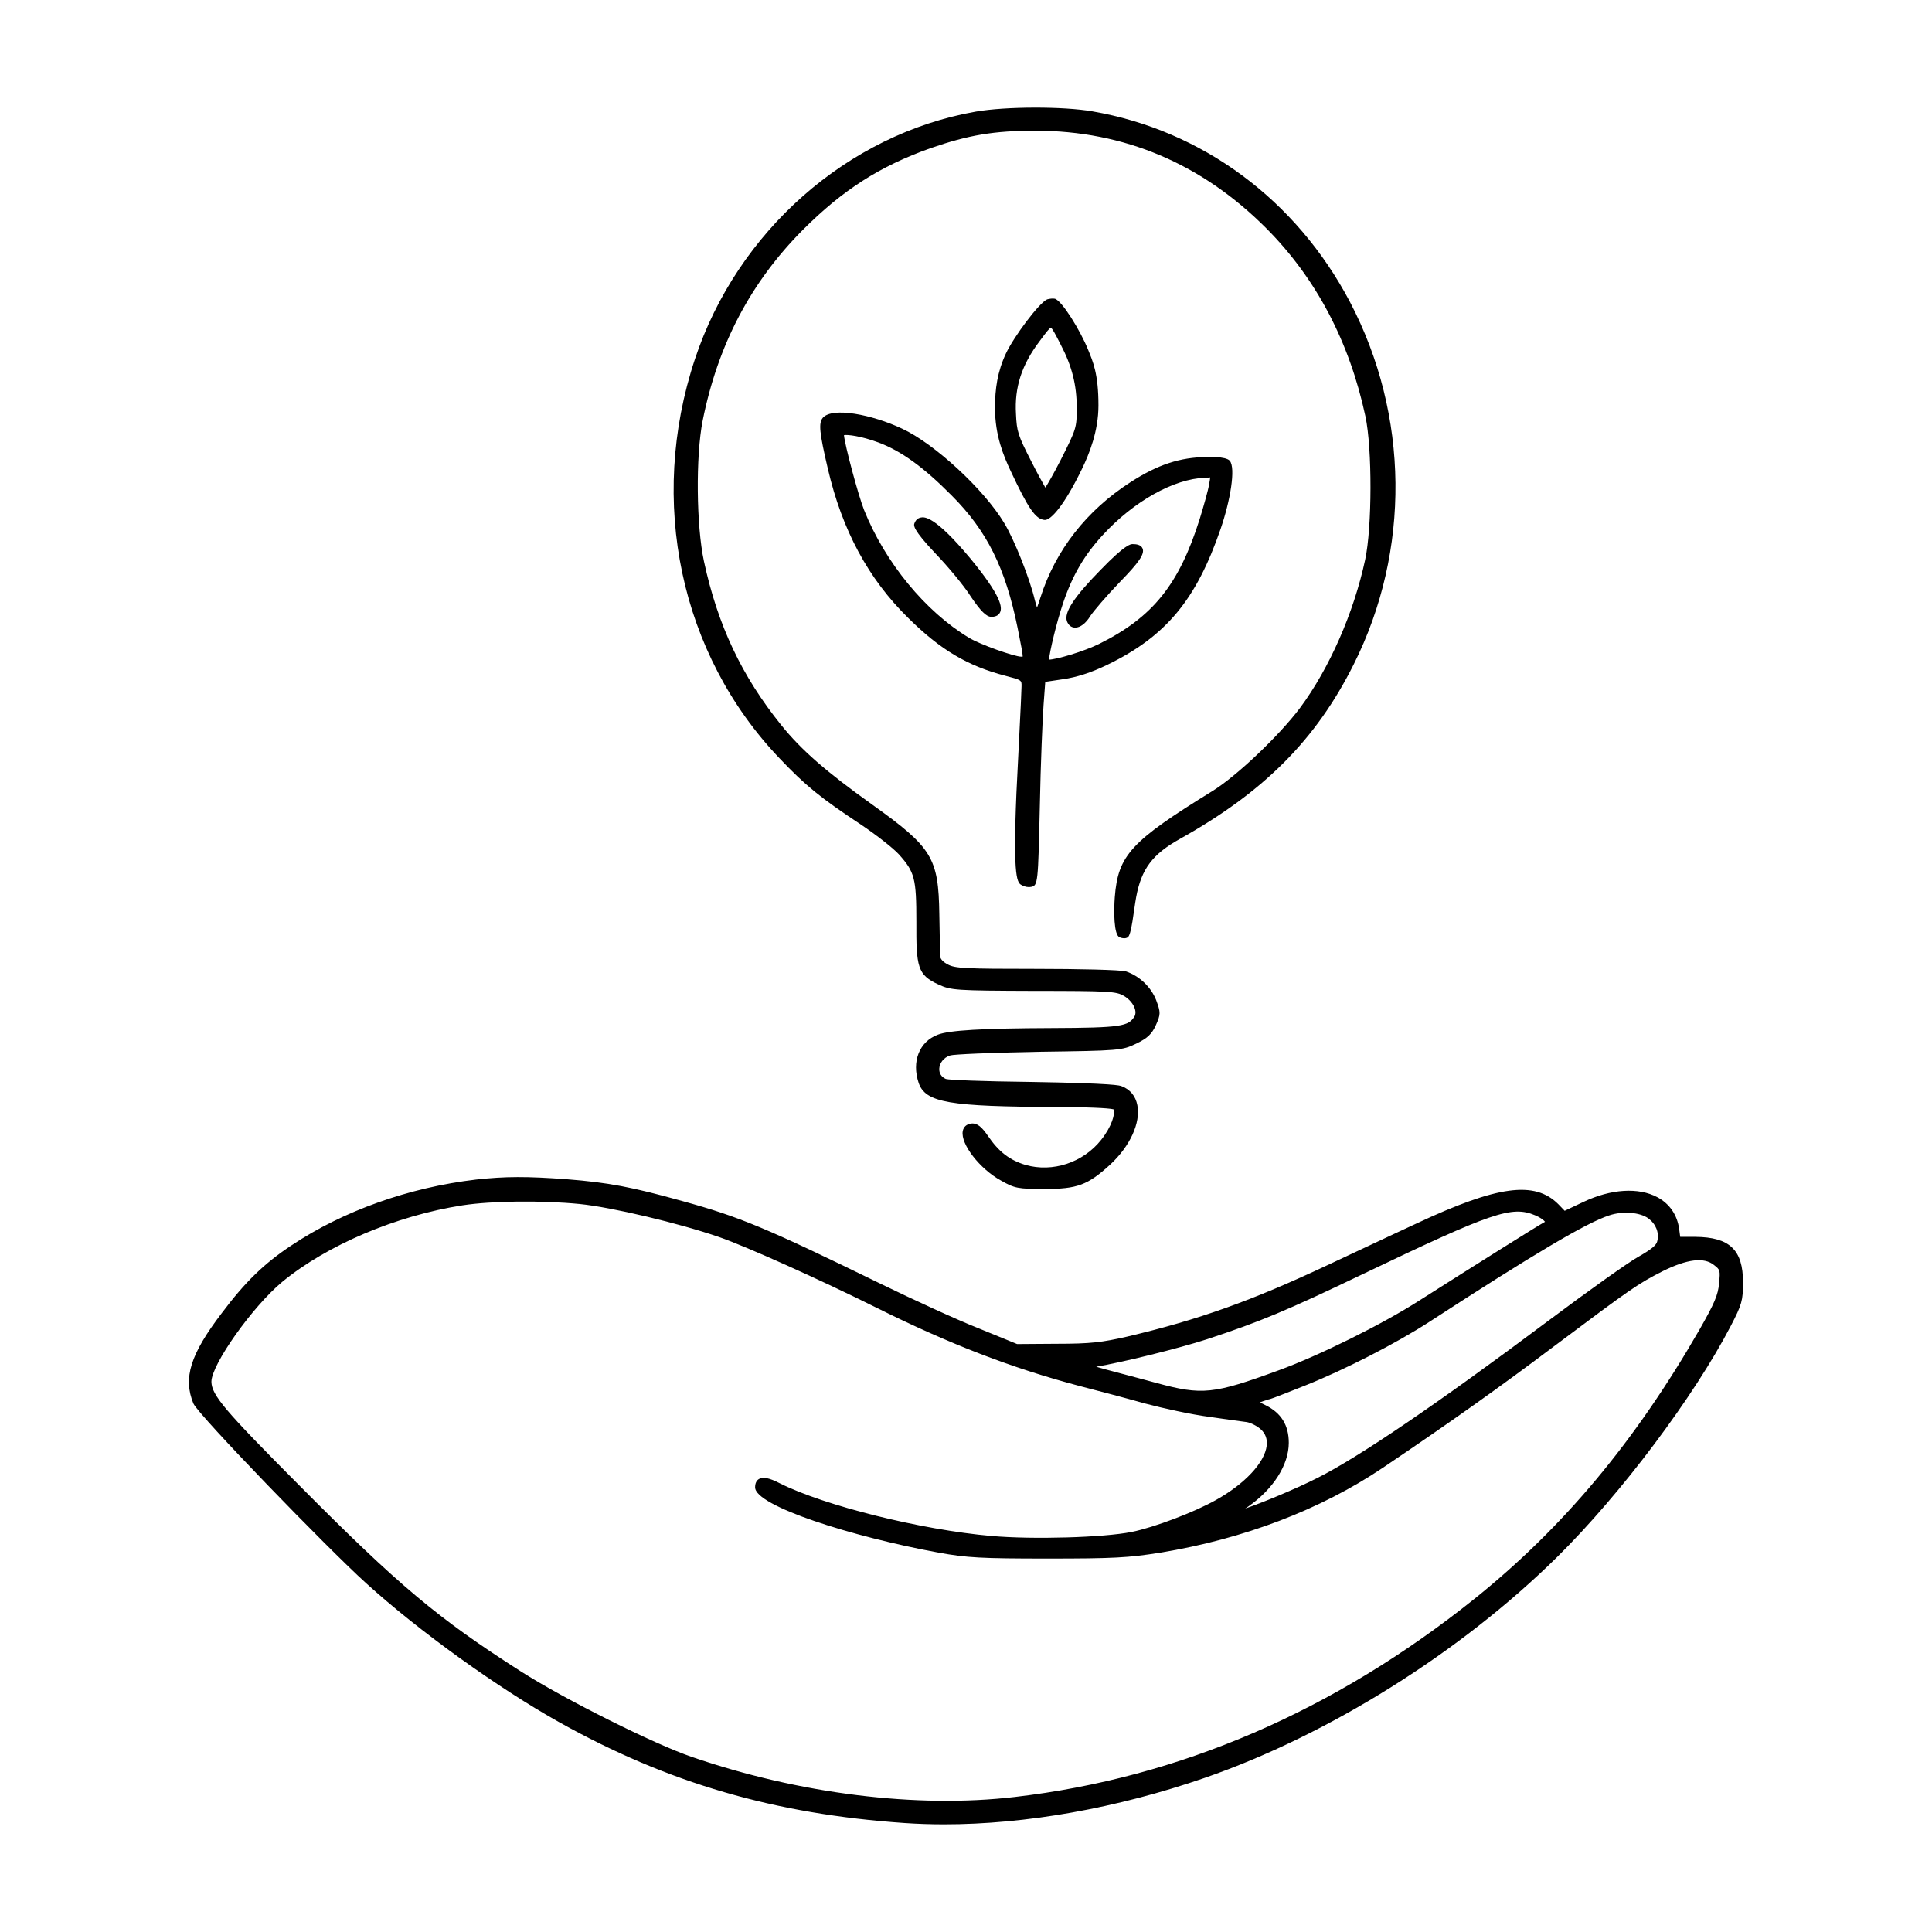 <?xml version="1.0" encoding="UTF-8"?>
<!-- Uploaded to: ICON Repo, www.iconrepo.com, Generator: ICON Repo Mixer Tools -->
<svg fill="#000000" width="800px" height="800px" version="1.1" viewBox="144 144 512 512" xmlns="http://www.w3.org/2000/svg">
 <path d="m414.14 338.47-0.281 5.629c-1.633 29.816-0.609 33.285 0.516 34.234 0.551 0.414 1.461 0.762 2.316 0.762 0.188 0 0.367-0.02 0.539-0.055 1.855-0.328 1.867-1.113 2.328-21.18 0.223-11.496 0.727-23.488 0.992-27.02l0.453-6.141 4.656-0.695c3.656-0.516 7.465-1.742 11.652-3.762 15.809-7.617 23.746-17.457 30.148-36.027 2.57-7.457 4.07-16.188 2.434-18.113-1.047-1.23-6.07-0.984-6.07-0.984-7.129 0.074-12.988 2-20.211 6.656-11.645 7.473-19.906 18.047-23.891 30.586-0.363 1.152-0.664 2.031-0.906 2.656-0.141-0.441-0.324-1.047-0.551-1.883-1.309-5.691-5.523-16.281-8.188-20.605-5.324-8.863-18.461-20.98-27.031-24.938-7.918-3.723-18.48-5.812-21.008-2.848-1.137 1.406-0.887 3.914 1.344 13.438 3.773 16.277 10.734 29.223 21.301 39.57 8.516 8.445 15.719 12.734 25.809 15.352 4.273 1.113 4.273 1.113 4.223 2.856 0 1.031-0.266 6.344-0.574 12.512zm0.871-20.449h-0.395c-1.738 0-10.844-3.188-13.816-5.004-11.574-6.969-22.227-19.941-27.809-33.855-1.586-4.047-5.078-17.105-5.332-19.84 0.953-0.203 4.551 0.238 9.125 1.934 6.027 2.242 12.012 6.57 19.402 14.031 9.34 9.34 14.242 19.176 17.477 35.051l0.18 0.906c0.746 3.715 1.219 6.074 1.168 6.777zm6.984 0.789c0.145-1.977 1.945-9.707 3.777-15.129 2.465-7.246 5.578-12.582 10.422-17.84 8.219-8.977 18.883-14.965 27.164-15.234 0.629-0.02 1.273-0.047 1.32-0.105 0.055 0.195-0.09 0.957-0.246 1.797-0.215 1.516-1.496 5.977-2.527 9.324-5.453 17.27-12.379 25.891-26.461 32.934-4.246 2.125-11.57 4.227-13.449 4.254zm24.793-29.469c0.605 1.438-0.906 3.672-5.992 8.871-3.594 3.738-7.031 7.773-7.863 9.047-1.145 1.906-2.66 3.066-4.004 3.066-0.07 0-0.137-0.004-0.203-0.012-0.891-0.082-1.586-0.664-1.961-1.641-0.863-2.316 1.797-6.398 8.898-13.648 6.613-6.832 7.981-6.832 8.5-6.832 0.922 0 2.195 0.121 2.625 1.148zm-45.723 2.543c8.41 10.184 8.57 13.094 7.957 14.395-0.258 0.539-0.855 1.188-2.289 1.188-1.32 0-2.848-1.512-5.457-5.375-1.824-2.918-6.203-8.113-9.227-11.266-6.293-6.629-5.93-7.609-5.699-8.184 0.414-1.074 1.152-1.406 1.707-1.5 0.871-0.152 3.547-0.602 13.008 10.742zm38.367 89.832c0.871-11.078 4.258-14.75 25.852-28.066 6.398-3.941 17.684-14.652 23.227-22.035 7.773-10.465 14.234-25.141 17.266-39.262 1.855-8.57 1.895-29.539 0.07-38.039-4.242-19.793-13.062-36.535-26.219-49.766-17.121-17.191-37.727-25.91-61.25-25.91-10.934 0-17.688 1.129-27.805 4.641-13.43 4.781-23.227 11.047-33.801 21.629-13.852 13.922-22.539 30.477-26.566 50.602-1.855 9.41-1.676 27.871 0.352 37.262 3.668 16.988 9.996 30.383 20.516 43.434 5.316 6.59 11.84 12.281 24.07 21.023 15.906 11.371 17.566 14.082 17.785 29.008 0.047 3.203 0.109 6.328 0.16 8.469 0.031 1.379 0.051 2.363 0.051 2.695 0.051 0.73 0.762 1.516 2.012 2.172 1.918 1.059 4.566 1.188 23.582 1.188 10.555 0 22.445 0.242 23.688 0.684 3.559 1.211 6.613 4.125 7.977 7.613 1.211 3.25 1.203 3.738-0.086 6.621-1.078 2.387-2.258 3.488-5.266 4.922-3.719 1.785-4.438 1.84-25.598 2.133-13.348 0.238-22.641 0.684-23.59 0.957-1.93 0.59-2.871 2.176-2.941 3.481-0.07 1.254 0.57 2.262 1.75 2.769 0.855 0.266 9.574 0.641 22.652 0.785 22.07 0.363 23.469 0.941 23.926 1.129 2.246 0.855 3.688 2.602 4.16 5.027 0.906 4.672-1.918 10.855-7.203 15.758-5.941 5.422-8.695 6.449-17.348 6.449-7.117 0-7.984-0.168-11.594-2.231-5.629-3.09-10.746-9.699-10.125-13.09 0.207-1.129 0.996-1.844 2.227-2.019 1.656-0.191 2.848 0.973 4.418 3.231 2.906 4.262 5.703 6.43 9.969 7.734 7.215 2.062 15.277-0.605 20.066-6.637 2.816-3.535 3.777-6.977 3.293-8.082-0.621-0.188-3.332-0.555-14.93-0.637-28.676-0.082-34.855-1.145-36.711-6.328-1.93-5.715 0.152-10.984 5.062-12.828 3.019-1.168 11.699-1.684 29.945-1.754 18.867-0.07 20.512-0.488 22.164-3.059 0.367-0.594 0.297-1.324 0.176-1.82-0.336-1.371-1.48-2.769-2.977-3.656-2.074-1.164-3.531-1.316-23.766-1.316-20.883-0.07-22.066-0.152-25.391-1.707-5.512-2.516-5.906-4.621-5.836-16.594 0-11.527-0.434-13.199-4.637-17.887-1.5-1.637-5.934-5.113-10.082-7.906-10.801-7.148-14.629-10.27-21.578-17.574-26.289-27.574-34.875-68.086-22.398-105.72 11.227-33.895 40.445-59.656 74.449-65.633 7.906-1.375 23.195-1.41 30.867-0.07 29.141 5.019 54.035 23.438 68.293 50.527 15.719 29.996 16.09 65.883 1.004 96-9.98 19.961-23.75 33.801-46.043 46.27-7.309 4.07-10.242 7.969-11.629 15.457-0.66 3.633-1.23 10.09-2.258 10.656-0.586 0.328-1.266 0.316-2.102-0.012-1.617-0.57-1.57-7.188-1.301-10.688zm-18.547-99.926c1.633 0.082 5.246-4.012 9.855-13.539 1.898-3.918 4.359-9.961 4.359-16.797 0-8.516-1.496-11.688-2.746-14.781-2.023-5.023-6.926-13.008-8.812-13.508l-0.035-0.004c-0.516-0.105-1.355-0.012-2.019 0.18-2.137 0.945-8.801 9.855-10.898 14.316-2.281 4.852-2.906 9.461-2.906 14.43 0 7.391 2.301 12.785 4.125 16.676 4.609 9.828 6.606 12.902 9.078 13.027zm-7.641-28.105c-0.418-7.043 1.508-12.984 6.238-19.242l0.492-0.66c1.047-1.41 2.137-2.867 2.5-2.922 0.383 0.109 1.246 1.785 2.156 3.559l0.469 0.91c2.977 5.68 4.246 10.691 4.246 16.766 0 5.269-0.082 5.527-4.246 13.789-2.023 3.934-3.387 6.277-4.07 7.332-0.699-1.184-2.082-3.691-3.742-6.977-3.5-6.844-3.844-7.894-4.043-12.555zm-119.02 202.83c-10.559-0.789-16.391-0.766-24.008 0.074-17.844 2.098-35.242 8.293-48.98 17.453-7.266 4.816-12.281 9.699-18.504 17.996-8.297 10.898-10.258 17.148-7.481 23.91 1.32 3.047 35.629 38.449 45.711 47.555 13.934 12.676 35.051 27.875 51.344 36.961 28.766 16.062 56.965 24.285 91.43 26.656 3.41 0.23 6.898 0.348 10.453 0.348 21.684 0 45.816-4.277 69.109-12.324 32.824-11.371 67.707-33.23 93.316-58.477 16.941-16.727 36.324-42.527 46.09-61.34 2.906-5.602 3.211-6.676 3.211-11.496 0-8.594-3.535-11.977-12.617-12.051h-4.027l-0.273-2.047c-0.516-3.769-2.508-6.688-5.762-8.449-4.996-2.684-12.348-2.223-19.668 1.266l-4.914 2.324-1.691-1.754c-6.273-6.266-16.113-4.934-37.562 5.109-3.391 1.562-8.793 4.098-14.227 6.648-3.223 1.516-6.457 3.039-9.289 4.359-20.273 9.531-34.195 14.5-53.184 18.984-6.691 1.516-9.582 1.895-18.66 1.895l-10.5 0.074-9.957-4.07c-5.84-2.289-17.914-7.856-26.219-11.906-30.406-14.844-37.277-17.715-52.543-21.922-13.309-3.715-19.602-4.91-30.598-5.777zm226.01 32.078c-9.824 6.312-26.641 14.656-37.492 18.602-17.18 6.293-20.188 6.59-32.215 3.32l-4.664-1.254c-3.387-0.918-6.949-1.867-9.176-2.438-0.852-0.238-1.582-0.449-2.191-0.625 6.715-1.113 21.773-4.816 29.422-7.301 14.082-4.648 21.039-7.559 41.352-17.297 34.238-16.383 39.352-18.133 45.543-15.539 1.473 0.609 2.344 1.328 2.637 1.727-1.879 0.996-17.797 11.012-33.215 20.805zm62.953-15.648c-0.215 1.039-1.547 2.137-4.875 4.039-2.551 1.375-13.027 8.828-24.379 17.32-28.824 21.582-49.883 35.902-60.891 41.406-6.086 3.066-14.828 6.637-19.035 8.062 0.238-0.16 0.492-0.336 0.77-0.52 6.641-4.594 10.766-11.062 10.766-16.887 0-4.676-2.019-7.941-6.172-9.977l-1.492-0.746 0.973-0.348c0.57-0.191 1.273-0.434 1.391-0.453 0.195 0 0.465 0 9.652-3.672 10.363-4.117 24.219-11.227 32.945-16.898 27.785-18.051 41.578-26.219 47.621-28.184h0.004c3.578-1.199 8.148-0.836 10.387 0.812 2.008 1.504 2.91 3.812 2.336 6.043zm-105.03 49.863c1.223 1.137 1.742 2.594 1.531 4.328-0.535 4.469-5.789 10.098-13.391 14.344-5.758 3.254-16.449 7.316-22.43 8.504-7.516 1.496-26.262 2.023-37.145 1.059-18.559-1.617-44.254-8.02-56.105-13.977-2.731-1.414-4.43-1.754-5.492-1.113-0.672 0.406-1.012 1.152-1.012 2.207 0 4.926 25.59 13.062 48.559 17.289 7.559 1.367 11.336 1.578 28.898 1.578 17.551 0 21.473-0.207 29.953-1.57 22.078-3.621 42.465-11.402 58.961-22.496 17.664-11.895 30.863-21.266 45.555-32.336 20.383-15.27 21.992-16.379 28.57-19.738 6.519-3.234 10.977-3.777 13.617-1.648 1.621 1.266 1.688 1.316 1.344 4.883-0.266 3.062-1.199 5.254-5.231 12.324-17.09 29.668-35.988 52.281-59.477 71.164-37.242 29.824-78.258 47.523-121.91 52.602-25.938 3.055-57.137-0.816-85.602-10.609-9.992-3.402-33.695-15.25-45.289-22.645-22.027-14.07-32.484-22.852-58.887-49.465-19.617-19.695-23.078-23.781-23.145-27.312 0-4.559 10.871-19.902 18.758-26.469 11.879-9.773 30.188-17.547 47.785-20.293 7.805-1.188 20.867-1.336 31.059-0.348 8.41 0.832 26.375 5.094 36.969 8.766 7.106 2.457 26.641 11.234 41.812 18.781 19.246 9.586 35.848 15.98 53.844 20.727 4.223 1.09 12.297 3.211 17.25 4.609 4.777 1.27 12.363 2.922 16.777 3.496 4.07 0.59 8.879 1.27 10.137 1.414 1.105 0.195 2.816 1.082 3.734 1.945z"/>
</svg>